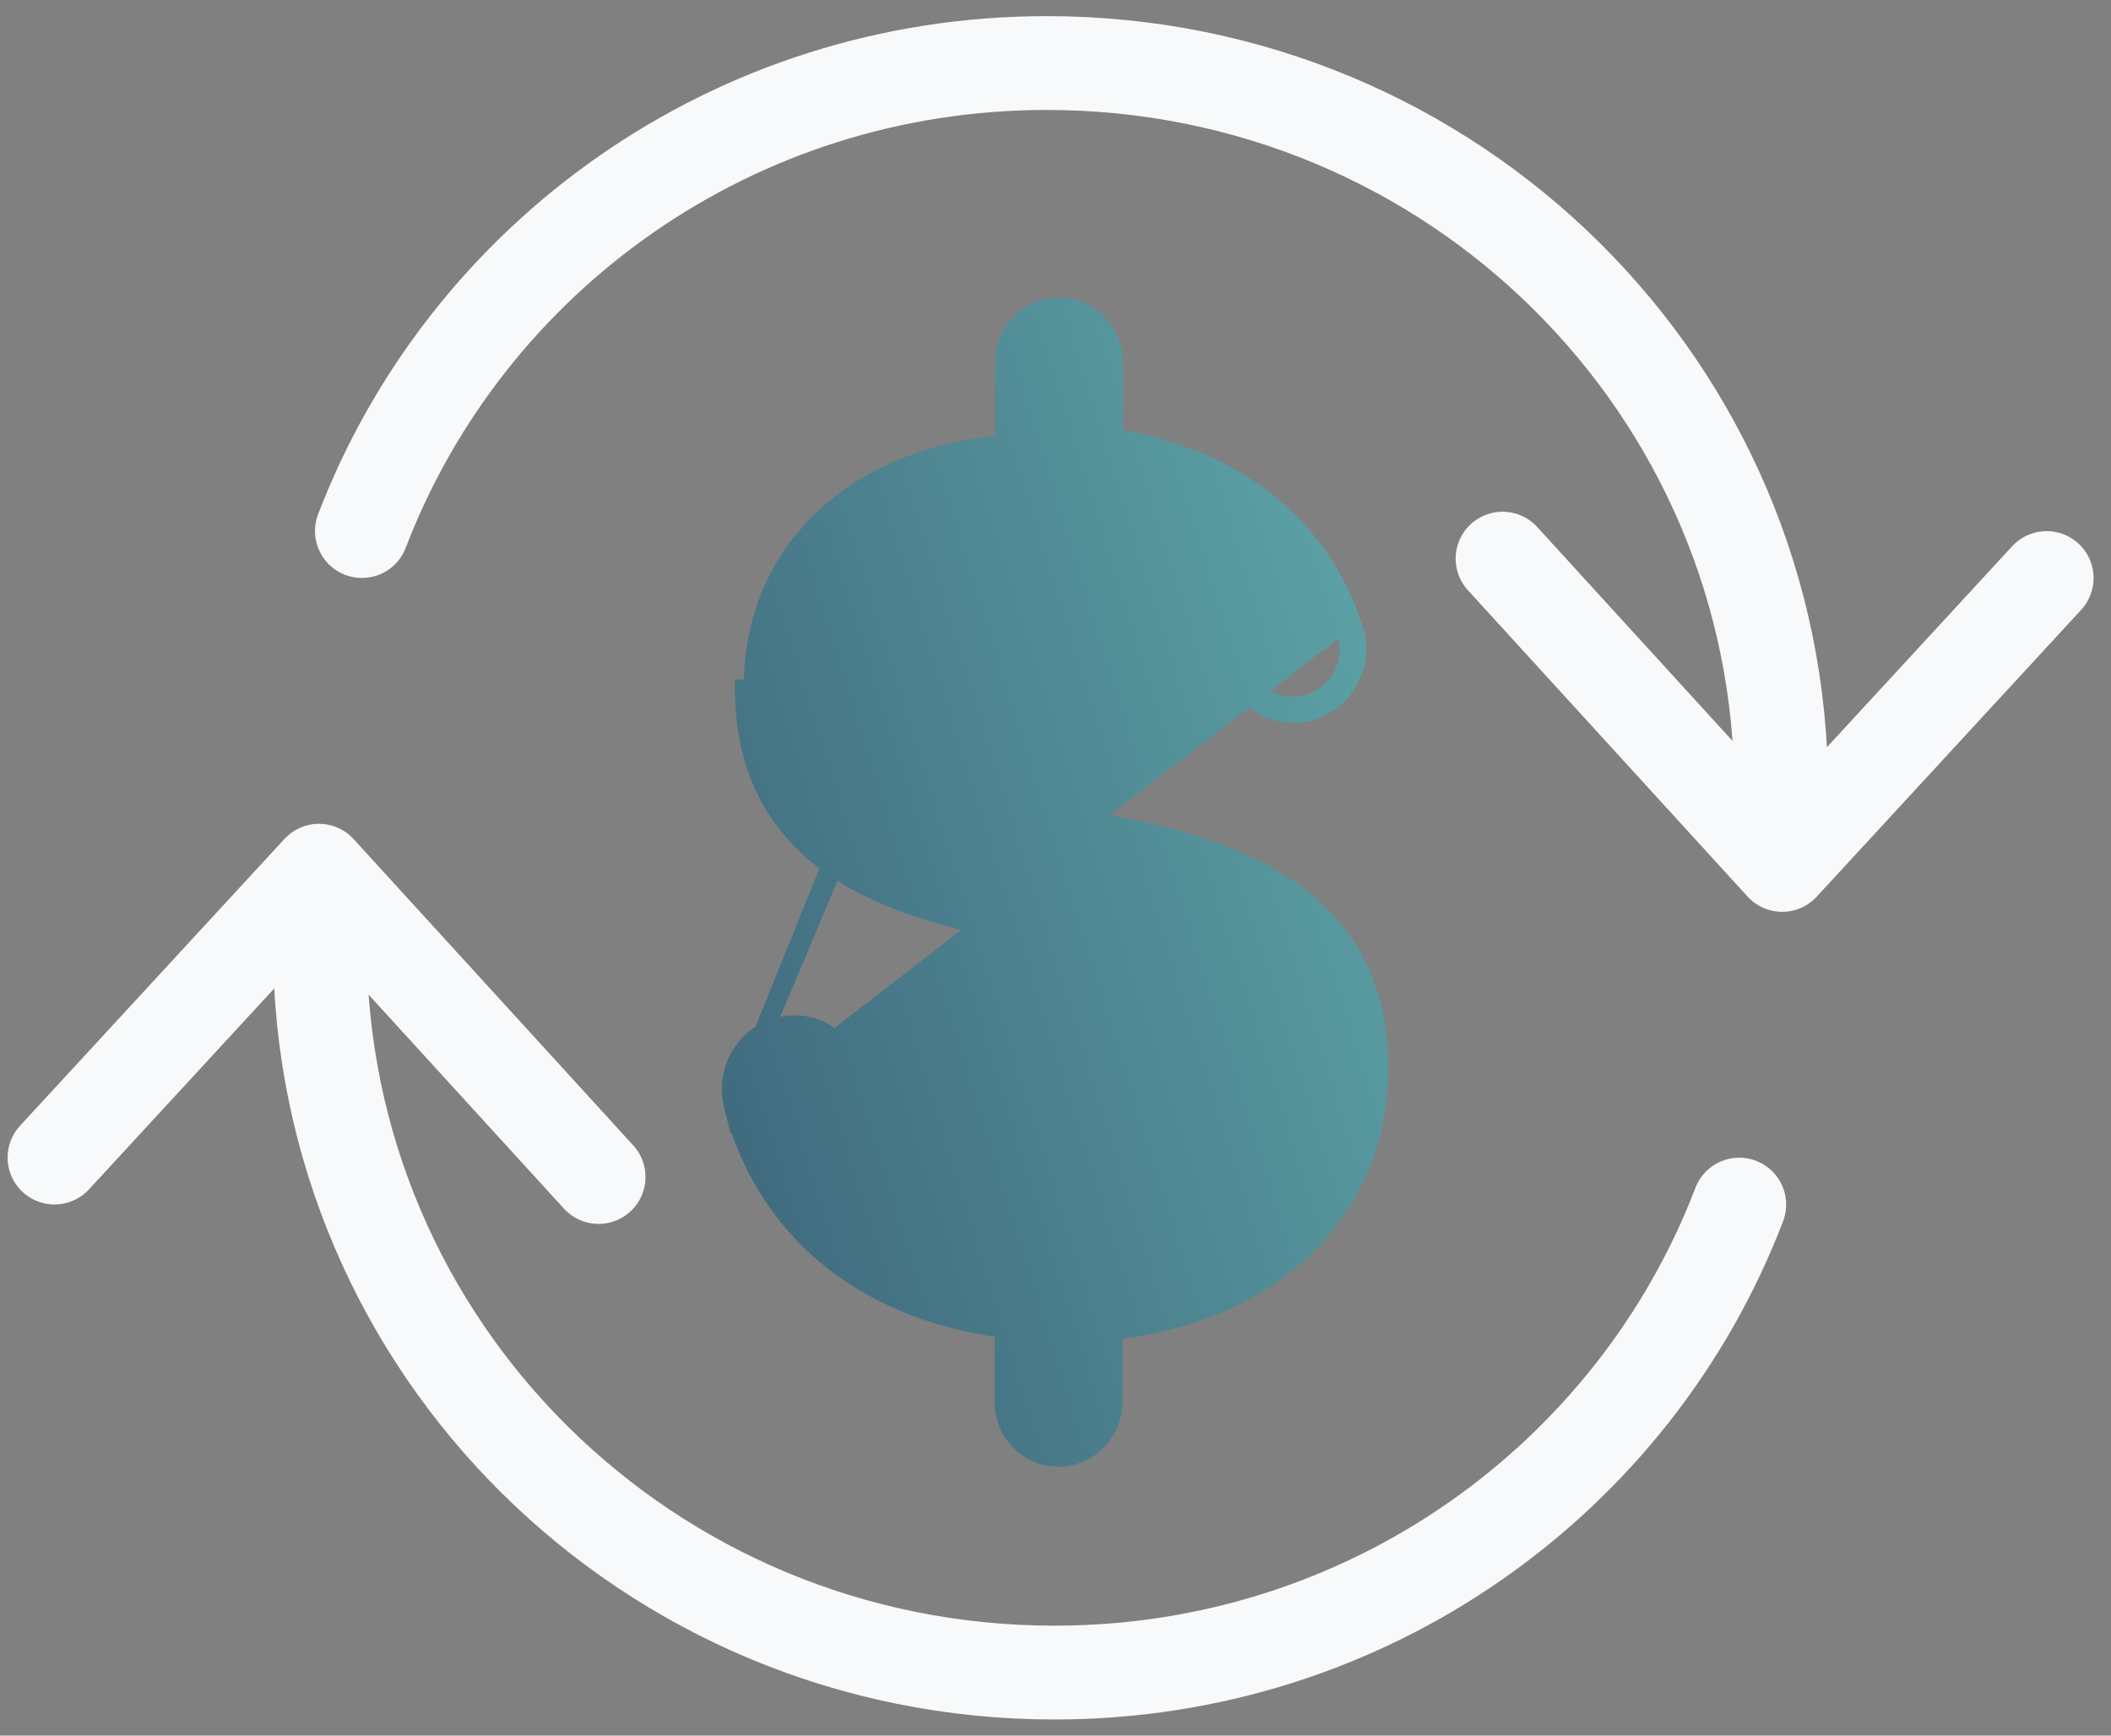 <?xml version="1.0" encoding="UTF-8"?>
<svg xmlns="http://www.w3.org/2000/svg" width="90" height="74" viewBox="0 0 90 74" fill="none">
  <rect x="0" y="0" width="90" height="74" fill="#808080" stroke="none"/>
  <path d="M31.243 47.18L31.243 47.18C30.787 45.415 32.041 43.663 33.879 43.663C35.148 43.663 36.175 44.571 36.513 45.765L36.514 45.769L36.514 45.769C37.519 49.498 40.836 51.894 45.544 51.894C47.914 51.894 49.918 51.336 51.319 50.326C52.708 49.324 53.524 47.866 53.524 45.989C53.524 44.905 53.262 44.059 52.804 43.379C52.345 42.695 51.671 42.152 50.808 41.706C49.067 40.805 46.641 40.335 43.886 39.855C40.947 39.356 37.912 38.604 35.608 37.042C33.276 35.461 31.709 33.061 31.709 29.345C31.709 29.345 31.709 29.345 31.709 29.344H32.084C32.064 23.41 36.531 19.346 43.171 18.878L31.243 47.18ZM31.243 47.18C32.559 52.255 36.605 55.851 42.776 56.665V59.768C42.776 61.086 43.815 62.154 45.126 62.154C46.436 62.154 47.475 61.086 47.475 59.768V56.739C54.198 56.034 58.821 51.623 58.821 45.562C58.821 41.834 57.233 39.419 54.877 37.826C52.548 36.251 49.484 35.49 46.525 34.99C43.789 34.52 41.386 34.065 39.664 33.196C38.81 32.766 38.146 32.243 37.693 31.586C37.244 30.933 36.986 30.122 36.986 29.08C36.986 27.211 37.722 25.806 39.001 24.857C40.293 23.897 42.174 23.379 44.487 23.379C48.604 23.379 51.529 25.396 52.566 28.527C52.931 29.642 53.942 30.451 55.136 30.451C56.968 30.451 58.3 28.616 57.747 26.854L57.389 26.967M31.243 47.18L42.796 18.532V15.444C42.796 14.126 43.835 13.057 45.145 13.057C46.456 13.057 47.495 14.126 47.495 15.444V18.656C52.767 19.48 56.389 22.518 57.747 26.855L57.389 26.967M57.389 26.967C57.867 28.491 56.711 30.076 55.136 30.076C54.119 30.076 53.241 29.385 52.922 28.41L47.12 18.98C52.444 19.711 56.053 22.699 57.389 26.967Z" fill="url(#paint0_linear_211_188)" stroke="url(#paint1_linear_211_188)" stroke-width="0.75"></path>
  <path d="M25.52 50.182L13.599 37.124L2.324 49.354" stroke="#F8F9FB" stroke-width="4" stroke-linecap="round" stroke-linejoin="round"></path>
  <path d="M74.15 51.359C69.676 63.05 58.296 71.312 44.954 71.312C27.609 71.312 13.639 57.439 13.639 40.291" stroke="#F8F9FB" stroke-width="4" stroke-miterlimit="10" stroke-linecap="round"></path>
  <path d="M64.06 23.818L75.982 36.876L87.257 24.646" stroke="#F8F9FB" stroke-width="4" stroke-linecap="round" stroke-linejoin="round"></path>
  <path d="M15.43 22.641C19.904 10.95 31.284 2.688 44.626 2.688C61.971 2.688 75.941 16.561 75.941 33.709" stroke="#F8F9FB" stroke-width="4" stroke-miterlimit="10" stroke-linecap="round"></path>
  <defs>
    <linearGradient id="paint0_linear_211_188" x1="20.706" y1="98.316" x2="95.575" y2="75.084" gradientUnits="userSpaceOnUse">
      <stop stop-color="#2C4262"></stop>
      <stop offset="0.955" stop-color="#6ABEB9"></stop>
    </linearGradient>
    <linearGradient id="paint1_linear_211_188" x1="20.706" y1="98.316" x2="95.575" y2="75.084" gradientUnits="userSpaceOnUse">
      <stop stop-color="#2C4262"></stop>
      <stop offset="0.955" stop-color="#6ABEB9"></stop>
    </linearGradient>
  </defs>
</svg>
